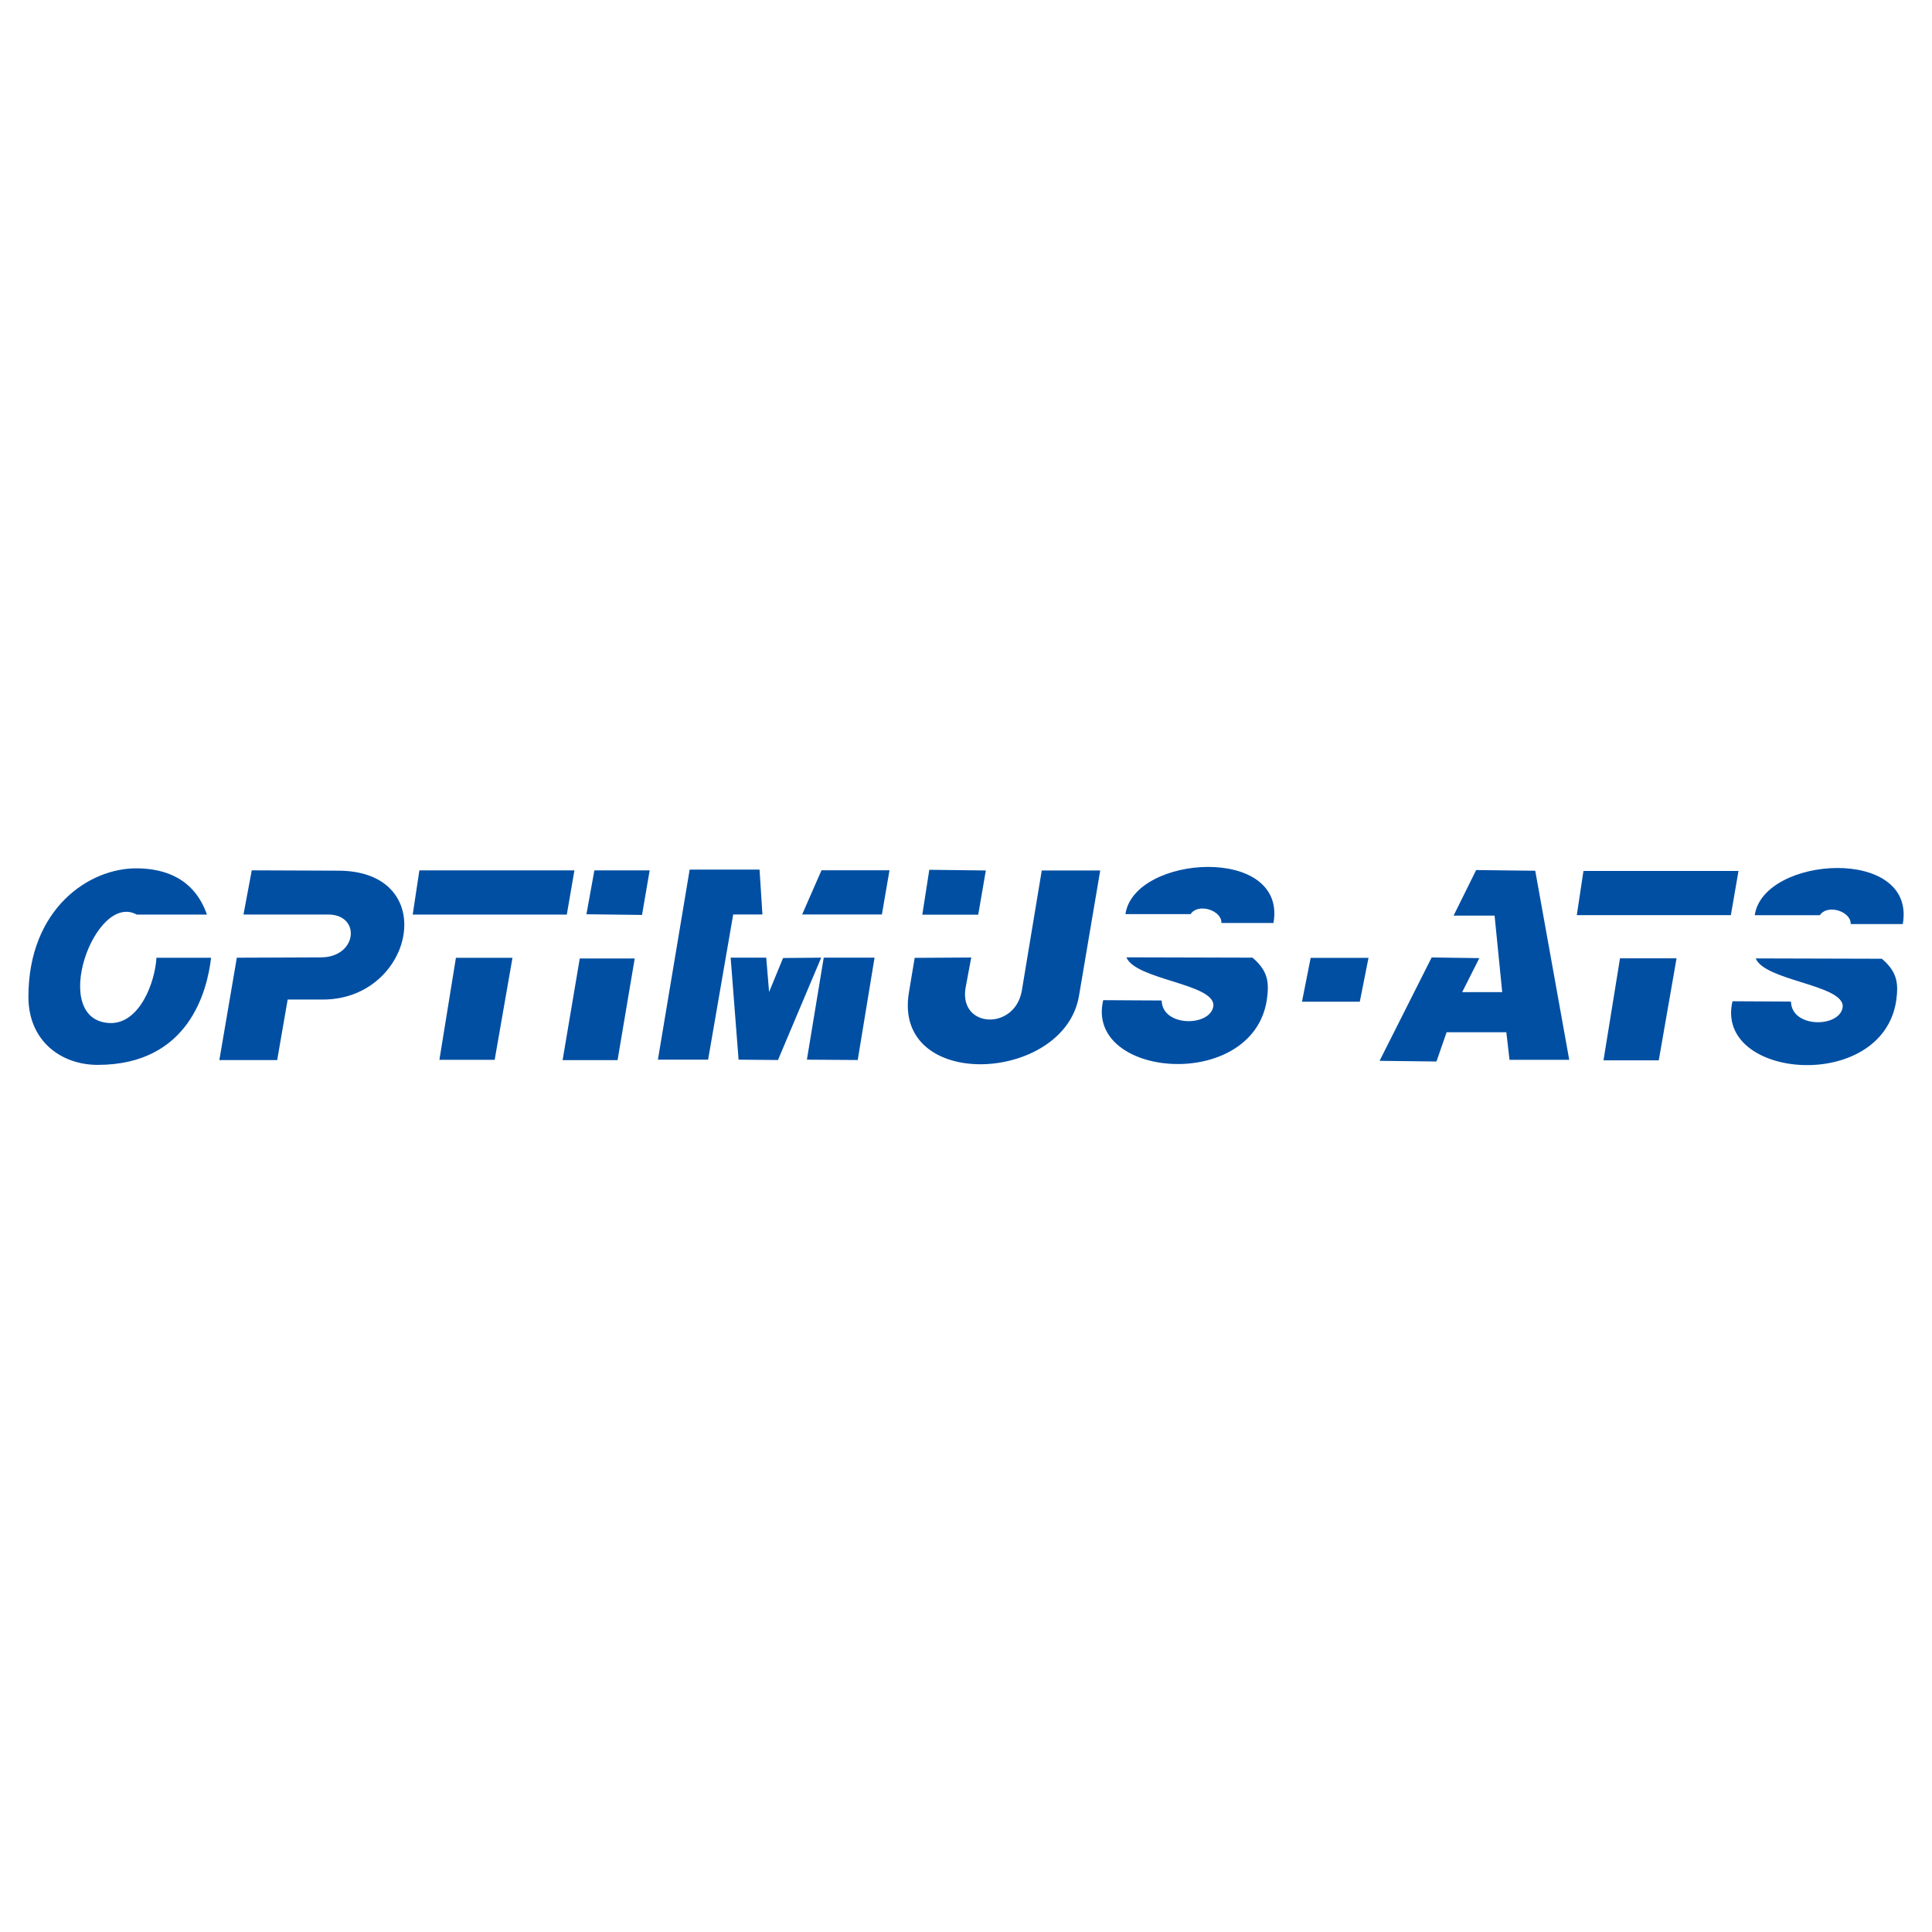 <?xml version="1.0" encoding="utf-8"?>
<!-- Generator: Adobe Illustrator 13.0.0, SVG Export Plug-In . SVG Version: 6.00 Build 14948)  -->
<!DOCTYPE svg PUBLIC "-//W3C//DTD SVG 1.0//EN" "http://www.w3.org/TR/2001/REC-SVG-20010904/DTD/svg10.dtd">
<svg version="1.0" id="Layer_1" xmlns="http://www.w3.org/2000/svg" xmlns:xlink="http://www.w3.org/1999/xlink" x="0px" y="0px"
	 width="192.756px" height="192.756px" viewBox="0 0 192.756 192.756" enable-background="new 0 0 192.756 192.756"
	 xml:space="preserve">
<g>
	<polygon fill-rule="evenodd" clip-rule="evenodd" fill="#FFFFFF" points="0,0 192.756,0 192.756,192.756 0,192.756 0,0 	"/>
	<path fill="none" stroke="#FFFFFF" stroke-width="2.016" stroke-miterlimit="2.613" d="M91.258,95.565l-0.571,3.427
		c-1.68,9.939,15.438,9.092,16.957,0.406l2.125-12.551h-5.832l-1.998,12.043c-0.729,3.936-6.244,3.697-5.61-0.305l0.571-3.054
		L91.258,95.565L91.258,95.565z M98.357,86.847l-5.641-0.068l-0.697,4.478h5.579L98.357,86.847L98.357,86.847z M112.379,95.512
		l12.584,0.034c1.648,1.391,1.648,2.612,1.426,4.241c-1.457,9.193-18.162,7.768-16.322,0l5.832,0.033
		c0.062,2.715,5.008,2.613,5.166,0.475C121.064,98.125,113.299,97.752,112.379,95.512L112.379,95.512z M127.055,92.086h-5.197
		c0.062-1.255-2.314-2.036-3.076-0.882h-6.496C113.141,85.267,128.418,84.283,127.055,92.086L127.055,92.086z M175.166,95.62
		l12.584,0.034c1.648,1.392,1.648,2.612,1.426,4.241c-1.459,9.193-18.162,7.768-16.324,0l5.832,0.033
		c0.064,2.715,5.008,2.613,5.168,0.475C183.852,98.232,176.086,97.859,175.166,95.62L175.166,95.62z M189.842,92.193h-5.199
		c0.064-1.255-2.312-2.035-3.074-0.882h-6.498C175.926,85.375,191.205,84.391,189.842,92.193L189.842,92.193z M13.643,91.248
		c-4.184-2.307-8.812,10.551-2.694,10.823c3.011,0.102,4.532-4.141,4.659-6.514h5.452c-0.38,3.256-2.187,10.686-11.315,10.686
		c-3.677,0-6.91-2.408-6.91-6.785c0-8.786,6.054-12.891,10.872-12.823c2.789,0.034,5.674,1.018,6.941,4.614H13.643L13.643,91.248z
		 M24.293,91.244l0.825-4.411l8.558,0.034c10.396-0.034,7.639,12.891-1.49,12.857h-3.486l-1.046,6.039h-5.769l1.743-10.212
		l8.463-0.034c3.613-0.067,3.93-4.342,0.57-4.274H24.293L24.293,91.244z M41.842,86.84H57.31l-0.76,4.41H41.176L41.842,86.84
		L41.842,86.84z M45.487,95.559h5.642l-1.775,10.177h-5.515L45.487,95.559L45.487,95.559z M157.982,86.894h15.469l-0.762,4.41
		h-15.371L157.982,86.894L157.982,86.894z M161.629,95.613h5.641l-1.775,10.176h-5.514L161.629,95.613L161.629,95.613z
		 M59.301,86.84h5.515l-0.761,4.444l-5.547-0.068L59.301,86.84L59.301,86.84z M57.843,95.626h5.483l-1.712,10.143h-5.483
		L57.843,95.626L57.843,95.626z M75.781,86.76h-6.973l-3.169,18.963h5.008l2.504-14.485h2.916L75.781,86.76L75.781,86.76z
		 M72.897,95.546h3.55l0.285,3.427l1.395-3.393l3.803-0.034l-4.311,10.212l-3.931-0.035L72.897,95.546L72.897,95.546z
		 M88.745,86.828h-6.783l-1.933,4.41h7.956L88.745,86.828L88.745,86.828z M87.255,95.546h-5.071l-1.68,10.177l5.071,0.035
		L87.255,95.546L87.255,95.546z M147.594,95.593l-4.756-0.068l-5.197,10.313l5.674,0.068l1.014-2.918h5.959l0.316,2.748h5.959
		l-3.391-18.862l-5.896-0.068l-2.25,4.546h4.09l0.76,7.632h-3.994L147.594,95.593L147.594,95.593z M130.766,95.565h5.77
		l-0.869,4.376h-5.768L130.766,95.565L130.766,95.565z"/>
	<path fill-rule="evenodd" clip-rule="evenodd" fill="#004FA3" d="M91.258,95.565l-0.571,3.427
		c-1.68,9.939,15.438,9.092,16.957,0.406l2.125-12.551h-5.832l-1.998,12.043c-0.729,3.936-6.244,3.697-5.61-0.305l0.571-3.054
		L91.258,95.565L91.258,95.565z M98.357,86.847l-5.641-0.068l-0.697,4.478h5.579L98.357,86.847L98.357,86.847z M112.379,95.512
		l12.584,0.034c1.648,1.391,1.648,2.612,1.426,4.241c-1.457,9.193-18.162,7.768-16.322,0l5.832,0.033
		c0.062,2.715,5.008,2.613,5.166,0.475C121.064,98.125,113.299,97.752,112.379,95.512L112.379,95.512z M127.055,92.086h-5.197
		c0.062-1.255-2.314-2.036-3.076-0.882h-6.496C113.141,85.267,128.418,84.283,127.055,92.086L127.055,92.086z M175.166,95.62
		l12.584,0.034c1.648,1.392,1.648,2.612,1.426,4.241c-1.459,9.193-18.162,7.768-16.324,0l5.832,0.033
		c0.064,2.715,5.008,2.613,5.168,0.475C183.852,98.232,176.086,97.859,175.166,95.62L175.166,95.62z M189.842,92.193h-5.199
		c0.064-1.255-2.312-2.035-3.074-0.882h-6.498C175.926,85.375,191.205,84.391,189.842,92.193L189.842,92.193z M13.643,91.248
		c-4.184-2.307-8.812,10.551-2.694,10.823c3.011,0.102,4.532-4.141,4.659-6.514h5.452c-0.38,3.256-2.187,10.686-11.315,10.686
		c-3.677,0-6.91-2.408-6.91-6.785c0-8.786,6.054-12.891,10.872-12.823c2.789,0.034,5.674,1.018,6.941,4.614H13.643L13.643,91.248z
		 M24.293,91.244l0.825-4.411l8.558,0.034c10.396-0.034,7.639,12.891-1.49,12.857h-3.486l-1.046,6.039h-5.769l1.743-10.212
		l8.463-0.034c3.613-0.067,3.93-4.342,0.57-4.274H24.293L24.293,91.244z M41.842,86.84H57.31l-0.76,4.41H41.176L41.842,86.84
		L41.842,86.84z M45.487,95.559h5.642l-1.775,10.177h-5.515L45.487,95.559L45.487,95.559z M157.982,86.894h15.469l-0.762,4.41
		h-15.371L157.982,86.894L157.982,86.894z M161.629,95.613h5.641l-1.775,10.176h-5.514L161.629,95.613L161.629,95.613z
		 M59.301,86.84h5.515l-0.761,4.444l-5.547-0.068L59.301,86.84L59.301,86.84z M57.843,95.626h5.483l-1.712,10.143h-5.483
		L57.843,95.626L57.843,95.626z M75.781,86.76h-6.973l-3.169,18.963h5.008l2.504-14.485h2.916L75.781,86.76L75.781,86.76z
		 M72.897,95.546h3.55l0.285,3.427l1.395-3.393l3.803-0.034l-4.311,10.212l-3.931-0.035L72.897,95.546L72.897,95.546z
		 M88.745,86.828h-6.783l-1.933,4.41h7.956L88.745,86.828L88.745,86.828z M87.255,95.546h-5.071l-1.68,10.177l5.071,0.035
		L87.255,95.546L87.255,95.546z M147.594,95.593l-4.756-0.068l-5.197,10.313l5.674,0.068l1.014-2.918h5.959l0.316,2.748h5.959
		l-3.391-18.862l-5.896-0.068l-2.25,4.546h4.09l0.76,7.632h-3.994L147.594,95.593L147.594,95.593z M130.766,95.565h5.77
		l-0.869,4.376h-5.768L130.766,95.565L130.766,95.565z"/>
</g>
</svg>
